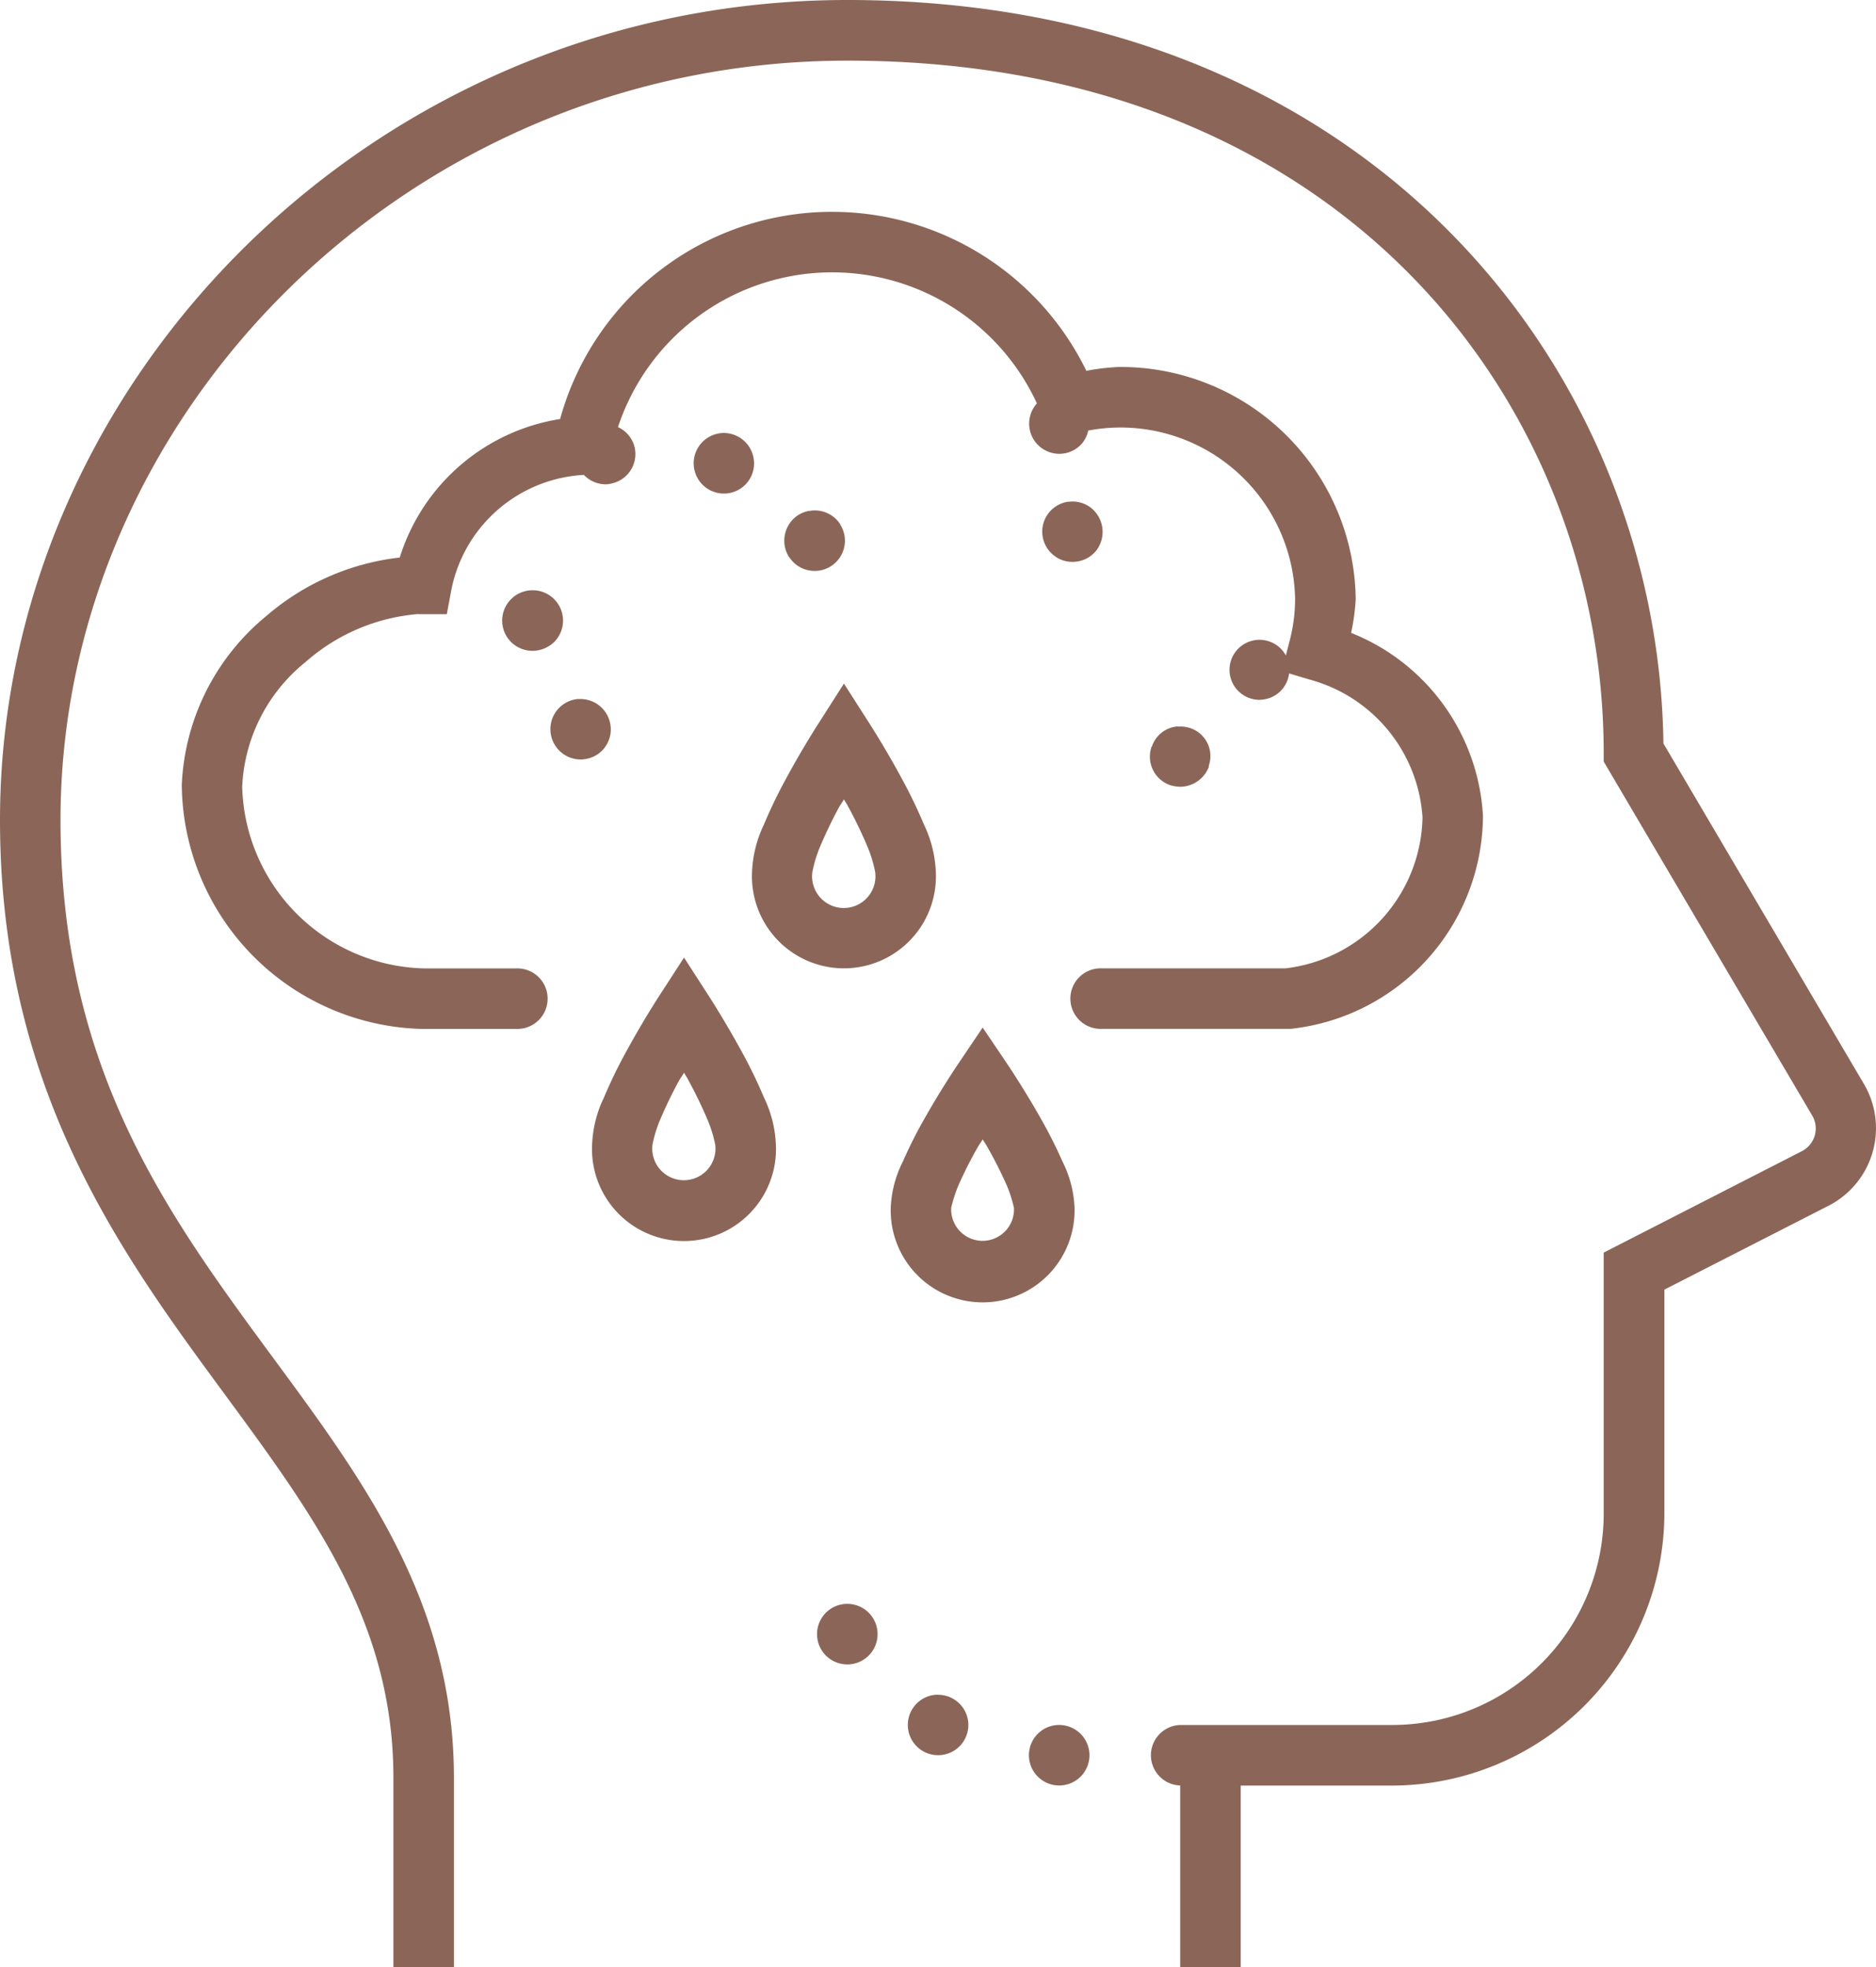 <svg xmlns="http://www.w3.org/2000/svg" width="57.32" height="60.1" viewBox="0 0 57.32 60.1"><path d="M35.889,7C21.524,7,10,18.564,10,32.053c0,7.6,3.162,12.471,6.187,16.618s5.833,7.553,5.833,12.636V67.1h1.849V61.307c0-5.766-3.2-9.635-6.187-13.727s-5.833-8.426-5.833-15.527c0-12.434,10.667-23.2,24.04-23.2C51.173,8.849,59,19.486,59,30.014v.253l6.362,10.8a.779.779,0,0,1-.323,1.111h0L59,45.269v7.962A6.459,6.459,0,0,1,52.532,59.7H46.06a.925.925,0,0,0,0,1.849V67.1h1.849V61.552h4.623a8.336,8.336,0,0,0,8.322-8.322V46.4l5.029-2.57a2.661,2.661,0,0,0,1.076-3.7L60.825,29.714C60.672,18.353,51.9,7,35.889,7Zm-.462,6.472a8.613,8.613,0,0,0-8.313,6.33,6.134,6.134,0,0,0-4.9,4.231h0a7.534,7.534,0,0,0-4.076,1.786,7.068,7.068,0,0,0-2.584,5.161,7.529,7.529,0,0,0,7.317,7.455l.022,0h2.884a.925.925,0,1,0,0-1.849H22.948A5.7,5.7,0,0,1,17.4,31.029a5.187,5.187,0,0,1,1.938-3.805,5.917,5.917,0,0,1,3.456-1.465c-.063,0-.032.005.09.005h.768l.141-.755a4.368,4.368,0,0,1,4.047-3.5.92.92,0,0,0,.654.287.739.739,0,0,0,.211-.029.92.92,0,0,0,.684-1.109.91.91,0,0,0-.507-.609,6.891,6.891,0,0,1,12.8-.724l0,0a.922.922,0,0,0,.065,1.3.932.932,0,0,0,.619.24.922.922,0,0,0,.684-.305.909.909,0,0,0,.2-.406,5.333,5.333,0,0,1,6.321,5.152,5.067,5.067,0,0,1-.182,1.329l-.1.39a.917.917,0,1,0-.807,1.356,1.07,1.07,0,0,0,.334-.065.914.914,0,0,0,.572-.742l.634.19a4.674,4.674,0,0,1,3.442,4.211,4.739,4.739,0,0,1-4.184,4.609h-5.62a.925.925,0,1,0,0,1.849h5.786l.065-.009a6.577,6.577,0,0,0,5.8-6.5,6.4,6.4,0,0,0-4.029-5.589,6.449,6.449,0,0,0,.141-1.029,7.182,7.182,0,0,0-7.242-7.094,6.862,6.862,0,0,0-.988.117A8.643,8.643,0,0,0,35.427,13.472Zm-3.31,6.756a.926.926,0,0,0-.361,1.777.922.922,0,0,0,1.212-.489.929.929,0,0,0-.851-1.288Zm10.521,2.1a.923.923,0,0,0-.424,1.652.9.9,0,0,0,.554.186.928.928,0,0,0,.74-.361.939.939,0,0,0-.186-1.3A.918.918,0,0,0,42.638,22.332Zm-7.91.278a.954.954,0,0,0-.347.135.933.933,0,0,0-.267,1.286v-.009a.912.912,0,0,0,.777.424.922.922,0,0,0,.777-1.423v-.011A.924.924,0,0,0,34.728,22.61Zm-8.455,2.427a.927.927,0,0,0-.656,1.584.944.944,0,0,0,.656.267.965.965,0,0,0,.657-.267.927.927,0,0,0-.657-1.584Zm9.513,2.851L35.01,29.1s-.488.755-.979,1.663a15.17,15.17,0,0,0-.69,1.428,3.682,3.682,0,0,0-.363,1.452,2.811,2.811,0,1,0,5.616,0,3.682,3.682,0,0,0-.363-1.452,15.171,15.171,0,0,0-.69-1.428c-.49-.908-.977-1.663-.977-1.663Zm-8.117.47a.926.926,0,0,0,.065,1.849A.161.161,0,0,0,27.8,30.2a.916.916,0,0,0,.86-.981A.928.928,0,0,0,27.669,28.358Zm18.324.838a.9.9,0,0,0-.8.623h-.009a.924.924,0,0,0,.572,1.174,1.2,1.2,0,0,0,.305.047.945.945,0,0,0,.879-.619l-.011-.011a.9.9,0,0,0-.572-1.165A.926.926,0,0,0,45.993,29.2ZM35.786,31.421c.063.112.064.1.128.219a13.659,13.659,0,0,1,.6,1.248,3.884,3.884,0,0,1,.226.753.968.968,0,1,1-1.918,0,3.884,3.884,0,0,1,.226-.753,13.658,13.658,0,0,1,.6-1.248C35.722,31.521,35.724,31.533,35.786,31.421ZM30.9,36.255l-.777,1.2s-.488.752-.979,1.654a15.028,15.028,0,0,0-.69,1.419,3.643,3.643,0,0,0-.363,1.447,2.811,2.811,0,1,0,5.616,0,3.645,3.645,0,0,0-.365-1.447,15.028,15.028,0,0,0-.69-1.419c-.491-.9-.977-1.654-.977-1.654Zm9.125,2.138-.766,1.136s-.489.723-.981,1.591a14.2,14.2,0,0,0-.692,1.367,3.43,3.43,0,0,0-.37,1.418,2.809,2.809,0,1,0,5.616,0,3.428,3.428,0,0,0-.368-1.418,14.228,14.228,0,0,0-.693-1.367c-.492-.868-.979-1.591-.979-1.591ZM30.9,39.773c.063.111.064.1.128.219a13.558,13.558,0,0,1,.6,1.241,3.93,3.93,0,0,1,.226.742.966.966,0,1,1-1.918,0,3.848,3.848,0,0,1,.224-.742,13.558,13.558,0,0,1,.6-1.241C30.834,39.873,30.836,39.885,30.9,39.773Zm9.125,2.037c.067.113.069.1.137.222a12.77,12.77,0,0,1,.6,1.185,3.953,3.953,0,0,1,.219.688.96.96,0,1,1-1.918,0,4.053,4.053,0,0,1,.22-.688,12.722,12.722,0,0,1,.6-1.185C39.956,41.912,39.958,41.923,40.025,41.81ZM35.889,56a.925.925,0,1,0,.925.925A.925.925,0,0,0,35.889,56Zm2.774,2.774a.925.925,0,1,0,.925.925A.925.925,0,0,0,38.663,58.778Zm3.7.925a.925.925,0,1,0,.925.925A.925.925,0,0,0,42.362,59.7Z" transform="translate(-10 -7)" fill="#8b6658"/></svg>
